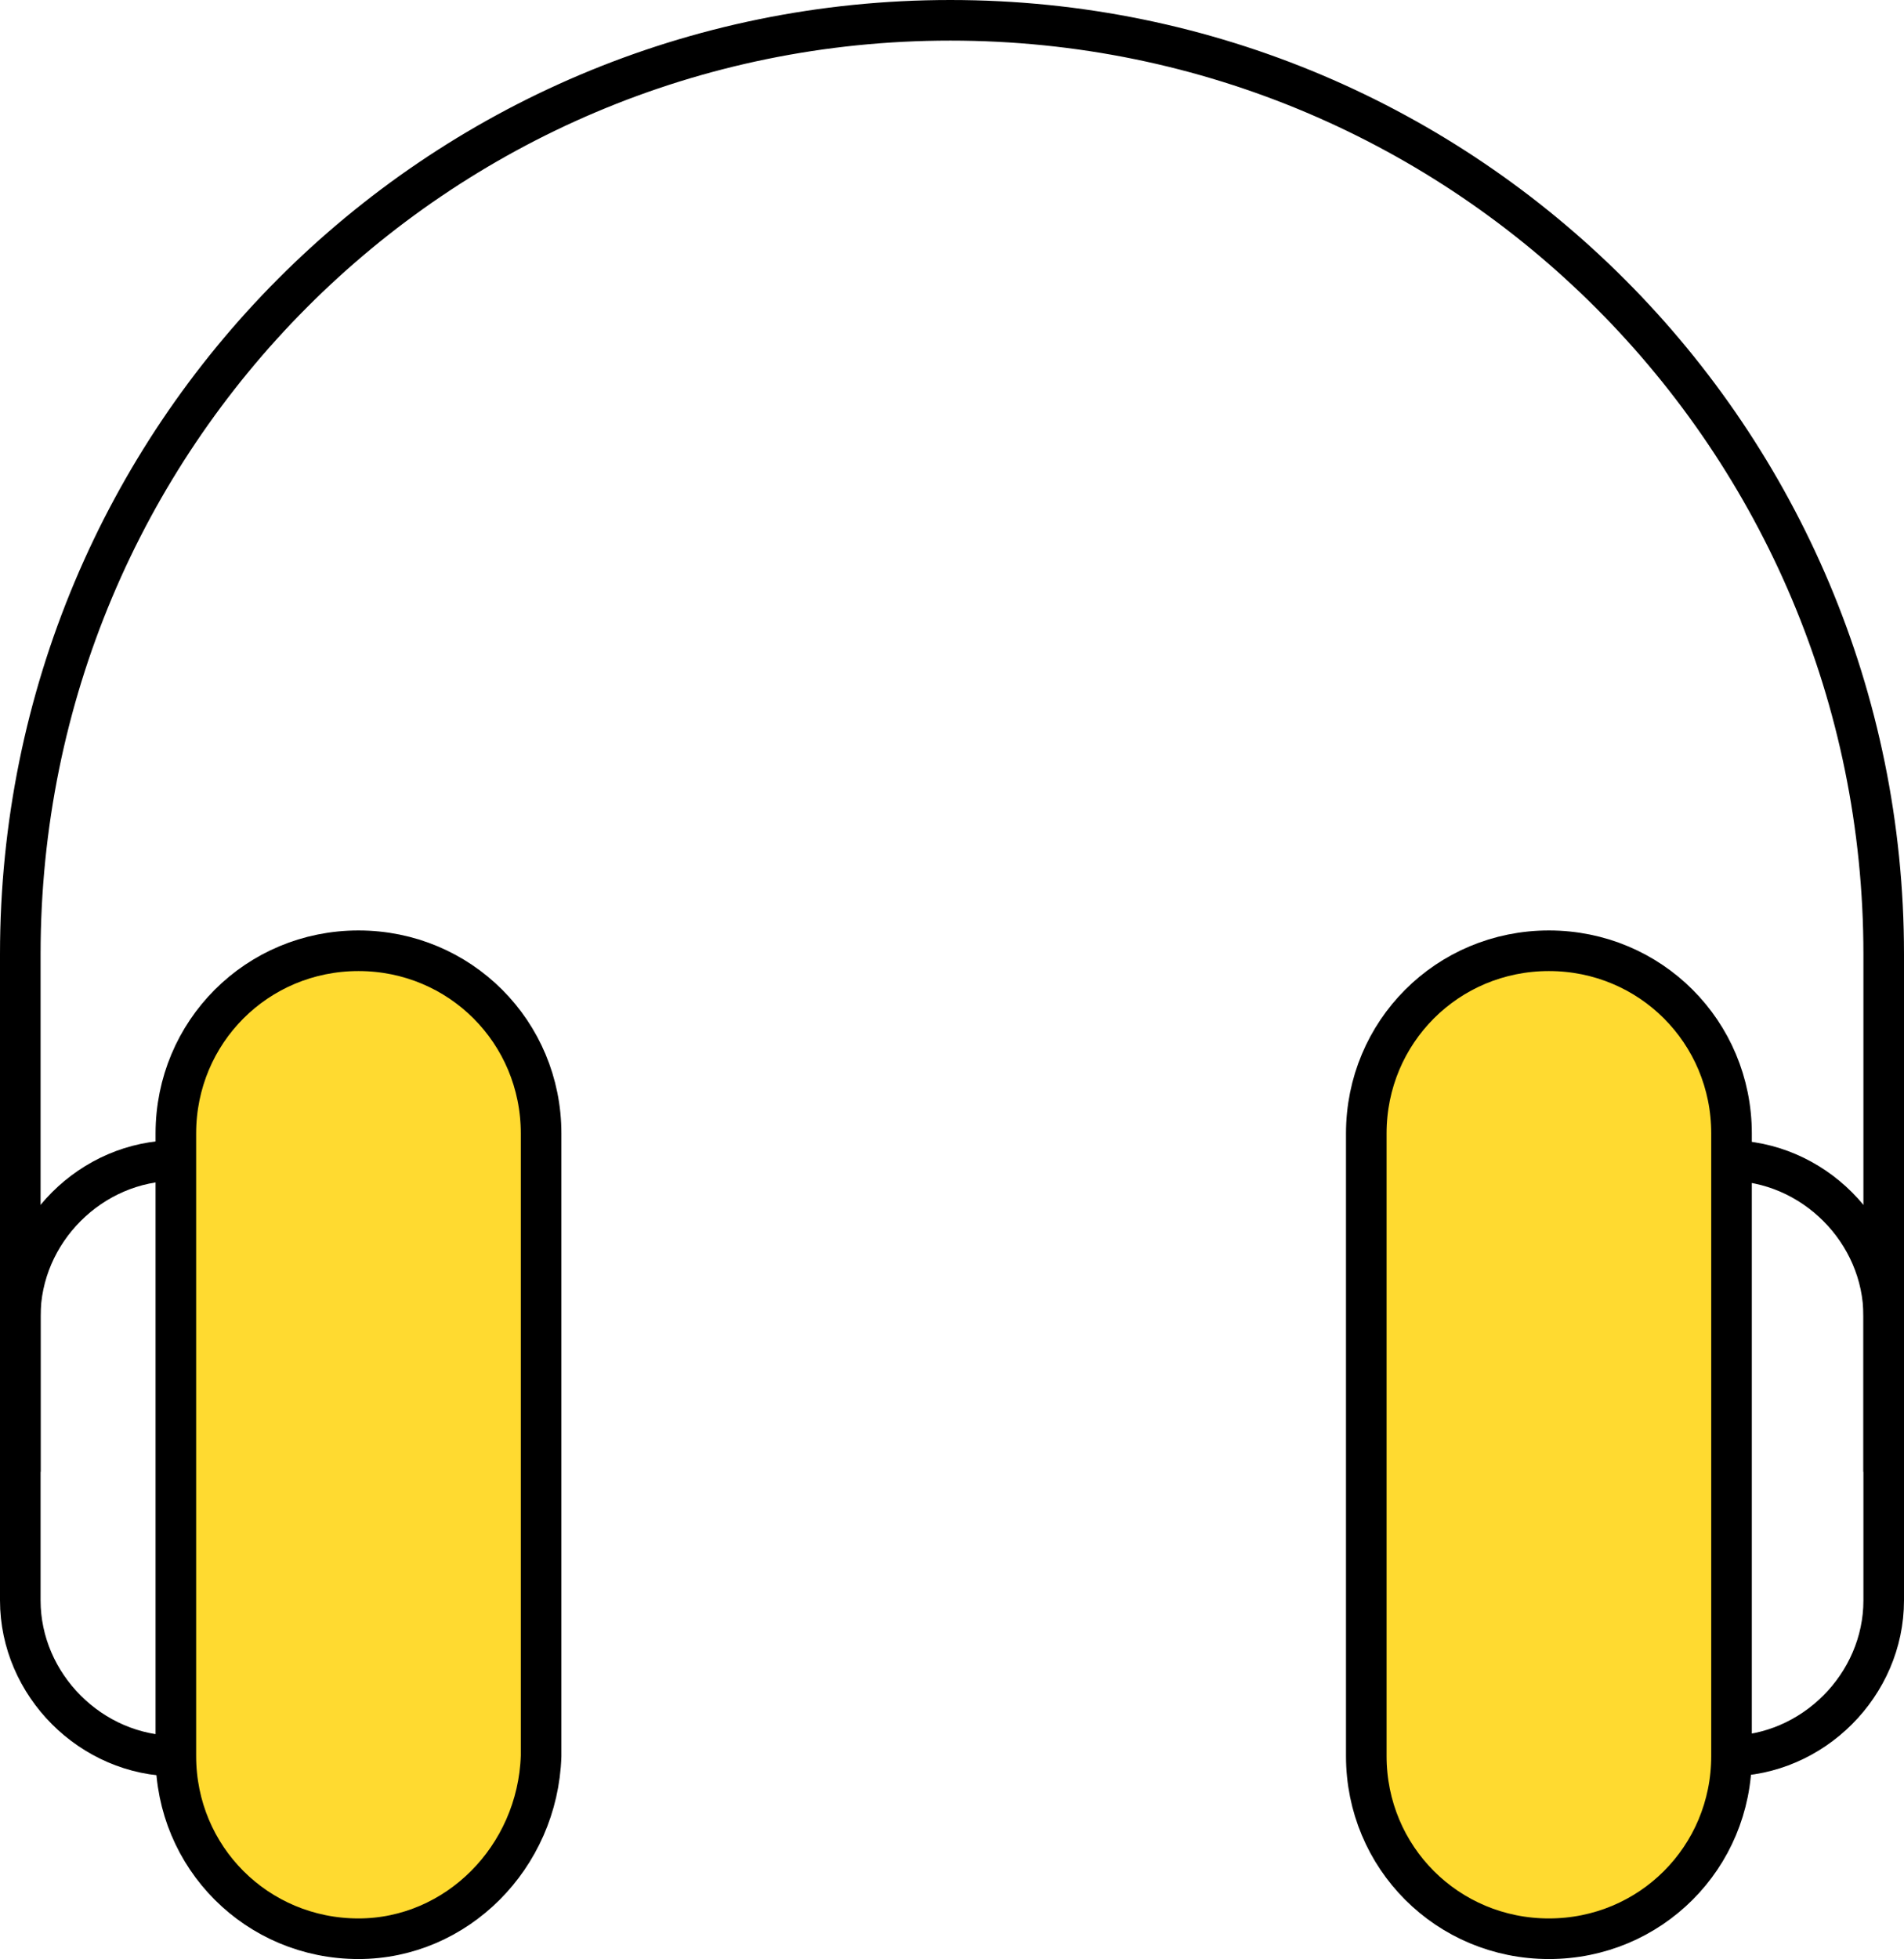 <?xml version="1.0" encoding="utf-8"?>
<!-- Generator: Adobe Illustrator 26.0.1, SVG Export Plug-In . SVG Version: 6.00 Build 0)  -->
<!DOCTYPE svg PUBLIC "-//W3C//DTD SVG 1.1//EN" "http://www.w3.org/Graphics/SVG/1.1/DTD/svg11.dtd">
<svg version="1.1" id="Layer_1" xmlns:x="http://ns.adobe.com/Extensibility/1.0/" xmlns:i="http://ns.adobe.com/AdobeIllustrator/10.0/" xmlns:graph="http://ns.adobe.com/Graphs/1.0/"
	 xmlns="http://www.w3.org/2000/svg" xmlns:xlink="http://www.w3.org/1999/xlink" x="0px" y="0px" width="56.3px" height="57.9px"
	 viewBox="0 0 56.3 57.9" style="enable-background:new 0 0 56.3 57.9;" xml:space="preserve">
<style type="text/css">
	.st0{fill:#FFDA30;stroke:#000000;stroke-width:1.2;stroke-miterlimit:10;}
	.st1{fill:none;stroke:#000000;stroke-width:1.2;stroke-miterlimit:10;}
</style>
<path id="XMLID_614_" class="st0" d="M10.6,57.3L10.6,57.3c-3,0-5.4-2.4-5.4-5.4V33.5c0-3,2.4-5.4,5.4-5.4l0,0c3,0,5.4,2.4,5.4,5.4
	v18.4C15.9,54.9,13.5,57.3,10.6,57.3z"/>
<path id="XMLID_613_" class="st1" d="M5.2,51.9L5.2,51.9c-2.5,0-4.6-2.1-4.6-4.6v-8.4c0-2.5,2.1-4.6,4.6-4.6l0,0"/>
<path id="XMLID_611_" class="st0" d="M45.8,57.3L45.8,57.3c3,0,5.4-2.4,5.4-5.4V33.5c0-3-2.4-5.4-5.4-5.4l0,0c-3,0-5.4,2.4-5.4,5.4
	v18.4C40.4,54.9,42.8,57.3,45.8,57.3z"/>
<path id="XMLID_610_" class="st1" d="M51.1,51.9L51.1,51.9c2.5,0,4.6-2.1,4.6-4.6v-8.4c0-2.5-2.1-4.6-4.6-4.6l0,0"/>
<path id="XMLID_608_" class="st1" d="M55.7,43.5V28.2C55.7,13,43.4,0.6,28.1,0.6l0,0C12.9,0.6,0.6,12.9,0.6,28.2v15.3"/>
</svg>
